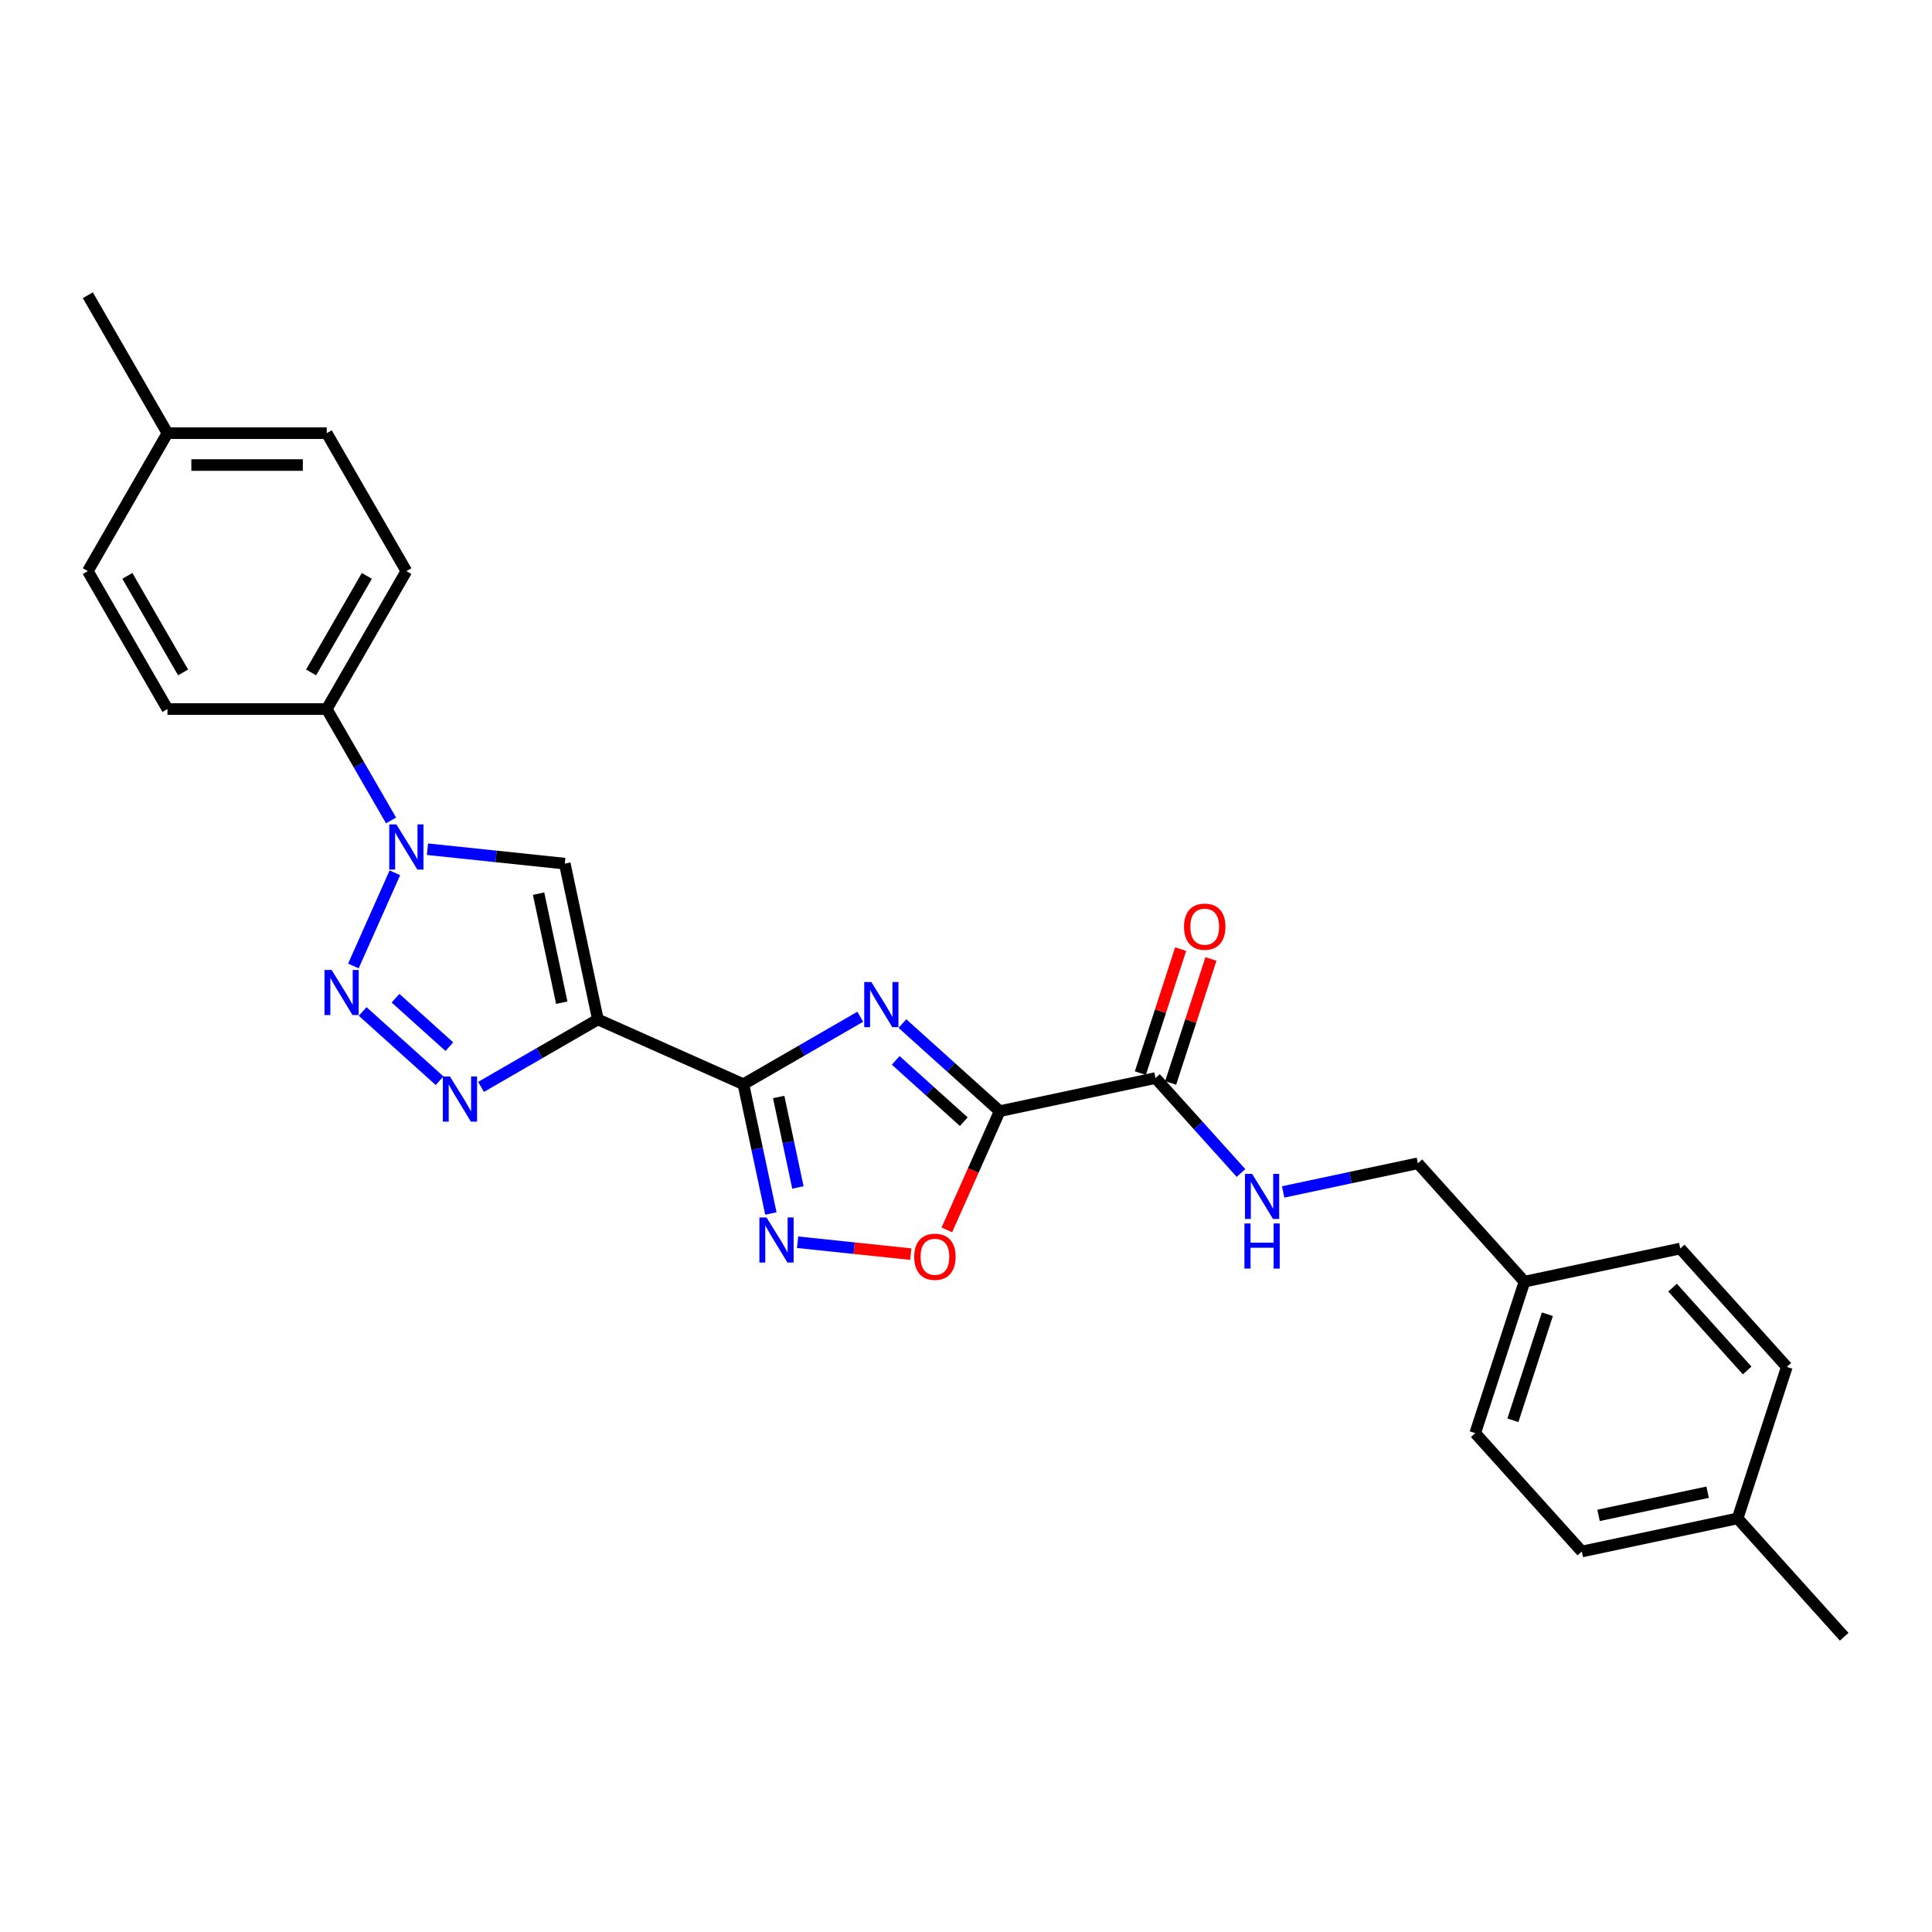<?xml version='1.0' encoding='iso-8859-1'?>
<svg version='1.1' baseProfile='full'
              xmlns='http://www.w3.org/2000/svg'
                      xmlns:rdkit='http://www.rdkit.org/xml'
                      xmlns:xlink='http://www.w3.org/1999/xlink'
                  xml:space='preserve'
width='1000px' height='1000px' viewBox='0 0 1000 1000'>
<!-- END OF HEADER -->
<rect style='opacity:1.0;fill:#FFFFFF;stroke:none' width='1000' height='1000' x='0' y='0'> </rect>
<path class='bond-0' d='M 445.263,526.273 L 415.023,543.732' style='fill:none;fill-rule:evenodd;stroke:#0000FF;stroke-width:6px;stroke-linecap:butt;stroke-linejoin:miter;stroke-opacity:1' />
<path class='bond-0' d='M 415.023,543.732 L 384.782,561.192' style='fill:none;fill-rule:evenodd;stroke:#000000;stroke-width:6px;stroke-linecap:butt;stroke-linejoin:miter;stroke-opacity:1' />
<path class='bond-2' d='M 467.094,529.799 L 492.269,552.467' style='fill:none;fill-rule:evenodd;stroke:#0000FF;stroke-width:6px;stroke-linecap:butt;stroke-linejoin:miter;stroke-opacity:1' />
<path class='bond-2' d='M 492.269,552.467 L 517.445,575.135' style='fill:none;fill-rule:evenodd;stroke:#000000;stroke-width:6px;stroke-linecap:butt;stroke-linejoin:miter;stroke-opacity:1' />
<path class='bond-2' d='M 463.614,548.853 L 481.236,564.72' style='fill:none;fill-rule:evenodd;stroke:#0000FF;stroke-width:6px;stroke-linecap:butt;stroke-linejoin:miter;stroke-opacity:1' />
<path class='bond-2' d='M 481.236,564.72 L 498.859,580.588' style='fill:none;fill-rule:evenodd;stroke:#000000;stroke-width:6px;stroke-linecap:butt;stroke-linejoin:miter;stroke-opacity:1' />
<path class='bond-1' d='M 384.782,561.192 L 309.468,527.66' style='fill:none;fill-rule:evenodd;stroke:#000000;stroke-width:6px;stroke-linecap:butt;stroke-linejoin:miter;stroke-opacity:1' />
<path class='bond-7' d='M 384.782,561.192 L 391.893,594.644' style='fill:none;fill-rule:evenodd;stroke:#000000;stroke-width:6px;stroke-linecap:butt;stroke-linejoin:miter;stroke-opacity:1' />
<path class='bond-7' d='M 391.893,594.644 L 399.003,628.097' style='fill:none;fill-rule:evenodd;stroke:#0000FF;stroke-width:6px;stroke-linecap:butt;stroke-linejoin:miter;stroke-opacity:1' />
<path class='bond-7' d='M 403.043,567.799 L 408.021,591.216' style='fill:none;fill-rule:evenodd;stroke:#000000;stroke-width:6px;stroke-linecap:butt;stroke-linejoin:miter;stroke-opacity:1' />
<path class='bond-7' d='M 408.021,591.216 L 412.998,614.633' style='fill:none;fill-rule:evenodd;stroke:#0000FF;stroke-width:6px;stroke-linecap:butt;stroke-linejoin:miter;stroke-opacity:1' />
<path class='bond-4' d='M 309.468,527.66 L 279.228,545.119' style='fill:none;fill-rule:evenodd;stroke:#000000;stroke-width:6px;stroke-linecap:butt;stroke-linejoin:miter;stroke-opacity:1' />
<path class='bond-4' d='M 279.228,545.119 L 248.987,562.578' style='fill:none;fill-rule:evenodd;stroke:#0000FF;stroke-width:6px;stroke-linecap:butt;stroke-linejoin:miter;stroke-opacity:1' />
<path class='bond-6' d='M 309.468,527.66 L 292.328,447.02' style='fill:none;fill-rule:evenodd;stroke:#000000;stroke-width:6px;stroke-linecap:butt;stroke-linejoin:miter;stroke-opacity:1' />
<path class='bond-6' d='M 290.769,518.992 L 278.771,462.544' style='fill:none;fill-rule:evenodd;stroke:#000000;stroke-width:6px;stroke-linecap:butt;stroke-linejoin:miter;stroke-opacity:1' />
<path class='bond-8' d='M 517.445,575.135 L 503.766,605.859' style='fill:none;fill-rule:evenodd;stroke:#000000;stroke-width:6px;stroke-linecap:butt;stroke-linejoin:miter;stroke-opacity:1' />
<path class='bond-8' d='M 503.766,605.859 L 490.087,636.582' style='fill:none;fill-rule:evenodd;stroke:#FF0000;stroke-width:6px;stroke-linecap:butt;stroke-linejoin:miter;stroke-opacity:1' />
<path class='bond-9' d='M 517.445,575.135 L 598.085,557.994' style='fill:none;fill-rule:evenodd;stroke:#000000;stroke-width:6px;stroke-linecap:butt;stroke-linejoin:miter;stroke-opacity:1' />
<path class='bond-3' d='M 187.721,523.544 L 227.524,559.383' style='fill:none;fill-rule:evenodd;stroke:#0000FF;stroke-width:6px;stroke-linecap:butt;stroke-linejoin:miter;stroke-opacity:1' />
<path class='bond-3' d='M 204.724,516.667 L 232.586,541.754' style='fill:none;fill-rule:evenodd;stroke:#0000FF;stroke-width:6px;stroke-linecap:butt;stroke-linejoin:miter;stroke-opacity:1' />
<path class='bond-28' d='M 182.921,499.981 L 204.39,451.761' style='fill:none;fill-rule:evenodd;stroke:#0000FF;stroke-width:6px;stroke-linecap:butt;stroke-linejoin:miter;stroke-opacity:1' />
<path class='bond-5' d='M 221.253,439.549 L 256.79,443.284' style='fill:none;fill-rule:evenodd;stroke:#0000FF;stroke-width:6px;stroke-linecap:butt;stroke-linejoin:miter;stroke-opacity:1' />
<path class='bond-5' d='M 256.79,443.284 L 292.328,447.02' style='fill:none;fill-rule:evenodd;stroke:#000000;stroke-width:6px;stroke-linecap:butt;stroke-linejoin:miter;stroke-opacity:1' />
<path class='bond-11' d='M 202.408,424.667 L 185.762,395.836' style='fill:none;fill-rule:evenodd;stroke:#0000FF;stroke-width:6px;stroke-linecap:butt;stroke-linejoin:miter;stroke-opacity:1' />
<path class='bond-11' d='M 185.762,395.836 L 169.117,367.006' style='fill:none;fill-rule:evenodd;stroke:#000000;stroke-width:6px;stroke-linecap:butt;stroke-linejoin:miter;stroke-opacity:1' />
<path class='bond-27' d='M 412.838,642.979 L 442.123,646.057' style='fill:none;fill-rule:evenodd;stroke:#0000FF;stroke-width:6px;stroke-linecap:butt;stroke-linejoin:miter;stroke-opacity:1' />
<path class='bond-27' d='M 442.123,646.057 L 471.409,649.135' style='fill:none;fill-rule:evenodd;stroke:#FF0000;stroke-width:6px;stroke-linecap:butt;stroke-linejoin:miter;stroke-opacity:1' />
<path class='bond-10' d='M 598.085,557.994 L 620.209,582.566' style='fill:none;fill-rule:evenodd;stroke:#000000;stroke-width:6px;stroke-linecap:butt;stroke-linejoin:miter;stroke-opacity:1' />
<path class='bond-10' d='M 620.209,582.566 L 642.334,607.138' style='fill:none;fill-rule:evenodd;stroke:#0000FF;stroke-width:6px;stroke-linecap:butt;stroke-linejoin:miter;stroke-opacity:1' />
<path class='bond-12' d='M 605.925,560.542 L 616.352,528.453' style='fill:none;fill-rule:evenodd;stroke:#000000;stroke-width:6px;stroke-linecap:butt;stroke-linejoin:miter;stroke-opacity:1' />
<path class='bond-12' d='M 616.352,528.453 L 626.778,496.365' style='fill:none;fill-rule:evenodd;stroke:#FF0000;stroke-width:6px;stroke-linecap:butt;stroke-linejoin:miter;stroke-opacity:1' />
<path class='bond-12' d='M 590.244,555.447 L 600.67,523.358' style='fill:none;fill-rule:evenodd;stroke:#000000;stroke-width:6px;stroke-linecap:butt;stroke-linejoin:miter;stroke-opacity:1' />
<path class='bond-12' d='M 600.67,523.358 L 611.096,491.27' style='fill:none;fill-rule:evenodd;stroke:#FF0000;stroke-width:6px;stroke-linecap:butt;stroke-linejoin:miter;stroke-opacity:1' />
<path class='bond-15' d='M 664.164,616.94 L 699.026,609.53' style='fill:none;fill-rule:evenodd;stroke:#0000FF;stroke-width:6px;stroke-linecap:butt;stroke-linejoin:miter;stroke-opacity:1' />
<path class='bond-15' d='M 699.026,609.53 L 733.889,602.12' style='fill:none;fill-rule:evenodd;stroke:#000000;stroke-width:6px;stroke-linecap:butt;stroke-linejoin:miter;stroke-opacity:1' />
<path class='bond-13' d='M 169.117,367.006 L 210.338,295.609' style='fill:none;fill-rule:evenodd;stroke:#000000;stroke-width:6px;stroke-linecap:butt;stroke-linejoin:miter;stroke-opacity:1' />
<path class='bond-13' d='M 161.021,348.052 L 189.875,298.074' style='fill:none;fill-rule:evenodd;stroke:#000000;stroke-width:6px;stroke-linecap:butt;stroke-linejoin:miter;stroke-opacity:1' />
<path class='bond-14' d='M 169.117,367.006 L 86.675,367.006' style='fill:none;fill-rule:evenodd;stroke:#000000;stroke-width:6px;stroke-linecap:butt;stroke-linejoin:miter;stroke-opacity:1' />
<path class='bond-18' d='M 210.338,295.609 L 169.117,224.213' style='fill:none;fill-rule:evenodd;stroke:#000000;stroke-width:6px;stroke-linecap:butt;stroke-linejoin:miter;stroke-opacity:1' />
<path class='bond-17' d='M 86.675,367.006 L 45.455,295.609' style='fill:none;fill-rule:evenodd;stroke:#000000;stroke-width:6px;stroke-linecap:butt;stroke-linejoin:miter;stroke-opacity:1' />
<path class='bond-17' d='M 94.772,348.052 L 65.917,298.074' style='fill:none;fill-rule:evenodd;stroke:#000000;stroke-width:6px;stroke-linecap:butt;stroke-linejoin:miter;stroke-opacity:1' />
<path class='bond-16' d='M 733.889,602.12 L 789.053,663.386' style='fill:none;fill-rule:evenodd;stroke:#000000;stroke-width:6px;stroke-linecap:butt;stroke-linejoin:miter;stroke-opacity:1' />
<path class='bond-21' d='M 789.053,663.386 L 869.693,646.245' style='fill:none;fill-rule:evenodd;stroke:#000000;stroke-width:6px;stroke-linecap:butt;stroke-linejoin:miter;stroke-opacity:1' />
<path class='bond-22' d='M 789.053,663.386 L 763.577,741.792' style='fill:none;fill-rule:evenodd;stroke:#000000;stroke-width:6px;stroke-linecap:butt;stroke-linejoin:miter;stroke-opacity:1' />
<path class='bond-22' d='M 800.913,680.242 L 783.08,735.127' style='fill:none;fill-rule:evenodd;stroke:#000000;stroke-width:6px;stroke-linecap:butt;stroke-linejoin:miter;stroke-opacity:1' />
<path class='bond-19' d='M 45.455,295.609 L 86.675,224.213' style='fill:none;fill-rule:evenodd;stroke:#000000;stroke-width:6px;stroke-linecap:butt;stroke-linejoin:miter;stroke-opacity:1' />
<path class='bond-30' d='M 169.117,224.213 L 86.675,224.213' style='fill:none;fill-rule:evenodd;stroke:#000000;stroke-width:6px;stroke-linecap:butt;stroke-linejoin:miter;stroke-opacity:1' />
<path class='bond-30' d='M 156.751,240.701 L 99.041,240.701' style='fill:none;fill-rule:evenodd;stroke:#000000;stroke-width:6px;stroke-linecap:butt;stroke-linejoin:miter;stroke-opacity:1' />
<path class='bond-25' d='M 86.675,224.213 L 45.455,152.816' style='fill:none;fill-rule:evenodd;stroke:#000000;stroke-width:6px;stroke-linecap:butt;stroke-linejoin:miter;stroke-opacity:1' />
<path class='bond-20' d='M 899.381,785.918 L 818.741,803.058' style='fill:none;fill-rule:evenodd;stroke:#000000;stroke-width:6px;stroke-linecap:butt;stroke-linejoin:miter;stroke-opacity:1' />
<path class='bond-20' d='M 883.857,772.361 L 827.409,784.359' style='fill:none;fill-rule:evenodd;stroke:#000000;stroke-width:6px;stroke-linecap:butt;stroke-linejoin:miter;stroke-opacity:1' />
<path class='bond-26' d='M 899.381,785.918 L 954.545,847.184' style='fill:none;fill-rule:evenodd;stroke:#000000;stroke-width:6px;stroke-linecap:butt;stroke-linejoin:miter;stroke-opacity:1' />
<path class='bond-29' d='M 899.381,785.918 L 924.857,707.511' style='fill:none;fill-rule:evenodd;stroke:#000000;stroke-width:6px;stroke-linecap:butt;stroke-linejoin:miter;stroke-opacity:1' />
<path class='bond-23' d='M 869.693,646.245 L 924.857,707.511' style='fill:none;fill-rule:evenodd;stroke:#000000;stroke-width:6px;stroke-linecap:butt;stroke-linejoin:miter;stroke-opacity:1' />
<path class='bond-23' d='M 865.714,666.468 L 904.329,709.354' style='fill:none;fill-rule:evenodd;stroke:#000000;stroke-width:6px;stroke-linecap:butt;stroke-linejoin:miter;stroke-opacity:1' />
<path class='bond-24' d='M 763.577,741.792 L 818.741,803.058' style='fill:none;fill-rule:evenodd;stroke:#000000;stroke-width:6px;stroke-linecap:butt;stroke-linejoin:miter;stroke-opacity:1' />
<path  class='atom-0' d='M 451.018 508.297
L 458.668 520.663
Q 459.427 521.883, 460.647 524.093
Q 461.867 526.302, 461.933 526.434
L 461.933 508.297
L 465.033 508.297
L 465.033 531.644
L 461.834 531.644
L 453.623 518.124
Q 452.667 516.541, 451.644 514.727
Q 450.655 512.914, 450.358 512.353
L 450.358 531.644
L 447.324 531.644
L 447.324 508.297
L 451.018 508.297
' fill='#0000FF'/>
<path  class='atom-4' d='M 171.645 502.042
L 179.295 514.409
Q 180.054 515.629, 181.274 517.838
Q 182.494 520.048, 182.56 520.18
L 182.56 502.042
L 185.66 502.042
L 185.66 525.39
L 182.461 525.39
L 174.25 511.869
Q 173.294 510.287, 172.271 508.473
Q 171.282 506.659, 170.985 506.099
L 170.985 525.39
L 167.951 525.39
L 167.951 502.042
L 171.645 502.042
' fill='#0000FF'/>
<path  class='atom-5' d='M 232.911 557.207
L 240.561 569.573
Q 241.32 570.793, 242.54 573.002
Q 243.76 575.212, 243.826 575.344
L 243.826 557.207
L 246.926 557.207
L 246.926 580.554
L 243.727 580.554
L 235.516 567.034
Q 234.56 565.451, 233.537 563.637
Q 232.548 561.823, 232.251 561.263
L 232.251 580.554
L 229.217 580.554
L 229.217 557.207
L 232.911 557.207
' fill='#0000FF'/>
<path  class='atom-6' d='M 205.177 426.728
L 212.827 439.095
Q 213.586 440.315, 214.806 442.524
Q 216.026 444.734, 216.092 444.865
L 216.092 426.728
L 219.192 426.728
L 219.192 450.076
L 215.993 450.076
L 207.782 436.555
Q 206.826 434.972, 205.803 433.159
Q 204.814 431.345, 204.517 430.784
L 204.517 450.076
L 201.483 450.076
L 201.483 426.728
L 205.177 426.728
' fill='#0000FF'/>
<path  class='atom-8' d='M 396.762 630.158
L 404.412 642.524
Q 405.171 643.744, 406.391 645.954
Q 407.611 648.163, 407.677 648.295
L 407.677 630.158
L 410.777 630.158
L 410.777 653.505
L 407.578 653.505
L 399.367 639.985
Q 398.411 638.402, 397.388 636.588
Q 396.399 634.775, 396.102 634.214
L 396.102 653.505
L 393.069 653.505
L 393.069 630.158
L 396.762 630.158
' fill='#0000FF'/>
<path  class='atom-9' d='M 473.195 650.515
Q 473.195 644.909, 475.965 641.776
Q 478.735 638.643, 483.913 638.643
Q 489.09 638.643, 491.86 641.776
Q 494.63 644.909, 494.63 650.515
Q 494.63 656.187, 491.827 659.419
Q 489.024 662.617, 483.913 662.617
Q 478.768 662.617, 475.965 659.419
Q 473.195 656.22, 473.195 650.515
M 483.913 659.979
Q 487.474 659.979, 489.387 657.605
Q 491.332 655.198, 491.332 650.515
Q 491.332 645.931, 489.387 643.623
Q 487.474 641.282, 483.913 641.282
Q 480.351 641.282, 478.406 643.59
Q 476.493 645.898, 476.493 650.515
Q 476.493 655.231, 478.406 657.605
Q 480.351 659.979, 483.913 659.979
' fill='#FF0000'/>
<path  class='atom-11' d='M 648.088 607.587
L 655.739 619.953
Q 656.497 621.173, 657.717 623.382
Q 658.937 625.592, 659.003 625.724
L 659.003 607.587
L 662.103 607.587
L 662.103 630.934
L 658.904 630.934
L 650.693 617.414
Q 649.737 615.831, 648.715 614.017
Q 647.725 612.203, 647.428 611.643
L 647.428 630.934
L 644.395 630.934
L 644.395 607.587
L 648.088 607.587
' fill='#0000FF'/>
<path  class='atom-11' d='M 644.114 633.269
L 647.28 633.269
L 647.28 643.195
L 659.218 643.195
L 659.218 633.269
L 662.383 633.269
L 662.383 656.616
L 659.218 656.616
L 659.218 645.833
L 647.28 645.833
L 647.28 656.616
L 644.114 656.616
L 644.114 633.269
' fill='#0000FF'/>
<path  class='atom-13' d='M 612.843 479.654
Q 612.843 474.048, 615.613 470.915
Q 618.383 467.782, 623.561 467.782
Q 628.738 467.782, 631.508 470.915
Q 634.278 474.048, 634.278 479.654
Q 634.278 485.326, 631.475 488.557
Q 628.672 491.756, 623.561 491.756
Q 618.416 491.756, 615.613 488.557
Q 612.843 485.359, 612.843 479.654
M 623.561 489.118
Q 627.122 489.118, 629.035 486.744
Q 630.98 484.336, 630.98 479.654
Q 630.98 475.07, 629.035 472.762
Q 627.122 470.42, 623.561 470.42
Q 619.999 470.42, 618.053 472.729
Q 616.141 475.037, 616.141 479.654
Q 616.141 484.369, 618.053 486.744
Q 619.999 489.118, 623.561 489.118
' fill='#FF0000'/>
</svg>
